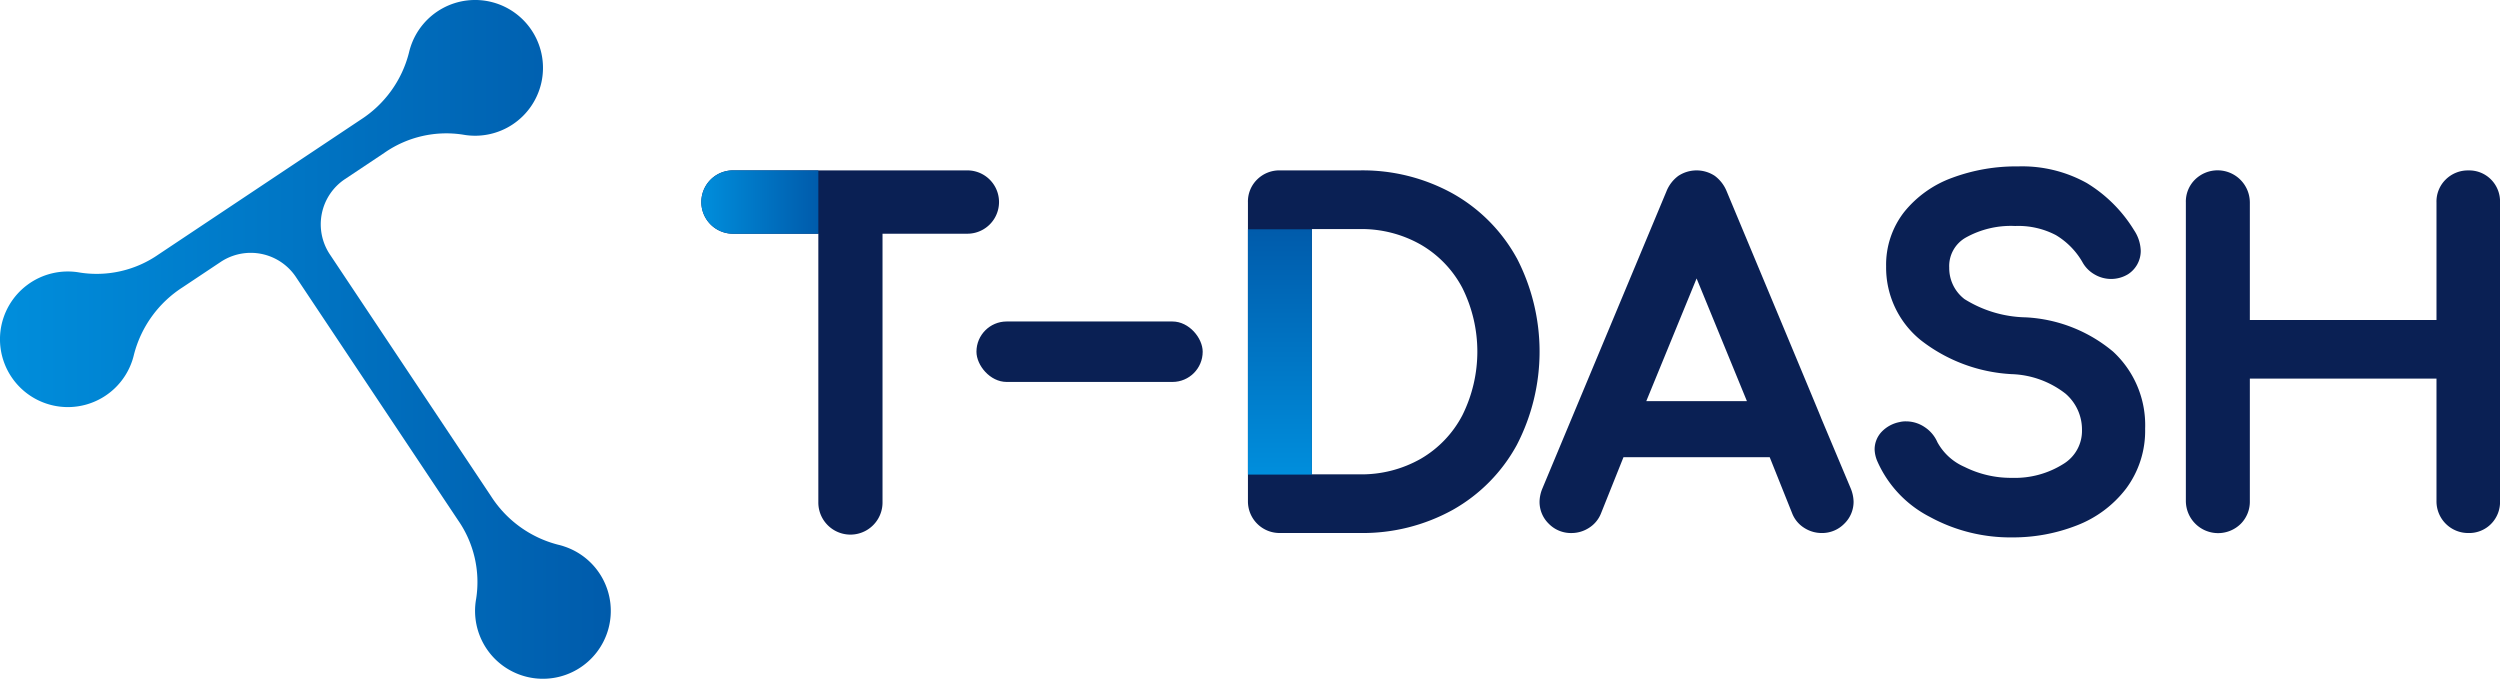 <svg xmlns="http://www.w3.org/2000/svg" xmlns:xlink="http://www.w3.org/1999/xlink" width="147.339" height="40" viewBox="0 0 147.339 40">
  <defs>
    <linearGradient id="linear-gradient" y1="0.5" x2="1" y2="0.5" gradientUnits="objectBoundingBox">
      <stop offset="0" stop-color="#008edc"/>
      <stop offset="1" stop-color="#005bab"/>
    </linearGradient>
    <linearGradient id="linear-gradient-2" x1="0.5" y1="1" x2="0.5" y2="0" xlink:href="#linear-gradient"/>
  </defs>
  <g id="グループ_26977" data-name="グループ 26977" transform="translate(-65.141 -150.228)">
    <path id="パス_9224" data-name="パス 9224" d="M168.7,171.578H154.881a1.866,1.866,0,0,0,0,3.732h5.03v15.842a1.891,1.891,0,1,0,3.783,0V175.31h5a1.866,1.866,0,0,0,0-3.732Z" transform="translate(-46.541 -11.308)" fill="#0a2054"/>
    <path id="パス_9225" data-name="パス 9225" d="M154.881,175.31a1.866,1.866,0,0,1,0-3.732h5.03v3.732Z" transform="translate(-46.541 -11.308)" fill="url(#linear-gradient)"/>
    <path id="パス_9226" data-name="パス 9226" d="M274.667,192.95a1.9,1.9,0,0,1-1.024-.3,1.772,1.772,0,0,1-.717-.864l-1.323-3.306h-8.617l-1.323,3.307a1.781,1.781,0,0,1-.718.864,1.9,1.9,0,0,1-1.023.3,1.826,1.826,0,0,1-1.338-.547,1.793,1.793,0,0,1-.545-1.311,2.144,2.144,0,0,1,.165-.762l7.313-17.515a2.1,2.1,0,0,1,.691-.907,1.951,1.951,0,0,1,2.16-.008,2.135,2.135,0,0,1,.7.911c5.541,13.268,5.553,13.314,5.564,13.354l1.745,4.151a2.189,2.189,0,0,1,.17.777A1.8,1.8,0,0,1,276,192.4,1.827,1.827,0,0,1,274.667,192.95Zm-4.406-7.772-2.966-7.232-2.966,7.232Z" transform="translate(-102.164 -11.308)" fill="#0a2054"/>
    <path id="パス_9227" data-name="パス 9227" d="M237.346,176.754a9.744,9.744,0,0,0-3.764-3.806,10.962,10.962,0,0,0-5.49-1.37h-4.706a1.855,1.855,0,0,0-1.333.527,1.815,1.815,0,0,0-.552,1.359v17.6a1.864,1.864,0,0,0,1.886,1.885h4.706a10.962,10.962,0,0,0,5.49-1.37,9.722,9.722,0,0,0,3.765-3.82,11.964,11.964,0,0,0,0-11.006Zm-9.254,12.738h-2.821V175.036h2.821a7.062,7.062,0,0,1,3.593.916,6.389,6.389,0,0,1,2.45,2.547,8.415,8.415,0,0,1,0,7.518,6.37,6.37,0,0,1-2.449,2.558A7.06,7.06,0,0,1,228.092,189.492Z" transform="translate(-82.812 -11.308)" fill="#0a2054"/>
    <path id="パス_9228" data-name="パス 9228" d="M308.935,179.975a7.061,7.061,0,0,1-3.613-1.075,2.3,2.3,0,0,1-.9-1.853,1.927,1.927,0,0,1,.972-1.771,5.455,5.455,0,0,1,2.915-.685,4.763,4.763,0,0,1,2.4.538,4.423,4.423,0,0,1,1.553,1.573,1.867,1.867,0,0,0,.723.742,1.918,1.918,0,0,0,1.977-.012,1.632,1.632,0,0,0,.747-1.373,2.3,2.3,0,0,0-.395-1.221,8.341,8.341,0,0,0-2.779-2.775,7.834,7.834,0,0,0-4.042-.984,10.813,10.813,0,0,0-3.9.673,6.474,6.474,0,0,0-2.827,2.015,5.049,5.049,0,0,0-1.063,3.2,5.5,5.5,0,0,0,2.033,4.346,9.513,9.513,0,0,0,5.362,2.009,5.445,5.445,0,0,1,3.176,1.149,2.789,2.789,0,0,1,.972,2.143,2.28,2.28,0,0,1-1.114,2.012,5.345,5.345,0,0,1-3.007.808,6.106,6.106,0,0,1-2.8-.644,3.33,3.33,0,0,1-1.6-1.455,2.028,2.028,0,0,0-.756-.895,1.955,1.955,0,0,0-1.085-.334,1.454,1.454,0,0,0-.392.042,1.982,1.982,0,0,0-1.033.552,1.509,1.509,0,0,0-.434,1.057,1.918,1.918,0,0,0,.172.728,6.734,6.734,0,0,0,3.08,3.249,9.89,9.89,0,0,0,4.848,1.21,10.288,10.288,0,0,0,3.8-.7,6.663,6.663,0,0,0,2.92-2.176,5.707,5.707,0,0,0,1.123-3.533,5.892,5.892,0,0,0-1.889-4.54A8.7,8.7,0,0,0,308.935,179.975Z" transform="translate(-124.402 -11.044)" fill="#0a2054"/>
    <path id="パス_9229" data-name="パス 9229" d="M357.005,172.112h0a1.812,1.812,0,0,0-1.326-.532,1.856,1.856,0,0,0-1.333.527,1.817,1.817,0,0,0-.552,1.359v6.928h-11v-6.928a1.9,1.9,0,0,0-3.219-1.359,1.816,1.816,0,0,0-.552,1.359v17.6a1.9,1.9,0,0,0,3.244,1.333,1.851,1.851,0,0,0,.527-1.333V183.85h11v7.215a1.866,1.866,0,0,0,1.886,1.885,1.809,1.809,0,0,0,1.327-.533,1.837,1.837,0,0,0,.532-1.352v-17.6A1.839,1.839,0,0,0,357.005,172.112Z" transform="translate(-145.057 -11.308)" fill="#0a2054"/>
    <rect id="長方形_4038" data-name="長方形 4038" width="13.333" height="3.563" rx="1.781" transform="translate(122.689 169.175)" fill="#0a2054"/>
    <rect id="長方形_4039" data-name="長方形 4039" width="3.771" height="14.456" transform="translate(138.688 163.742)" fill="url(#linear-gradient-2)"/>
    <path id="パス_9230" data-name="パス 9230" d="M98.366,182.423c-.11-.035-.219-.066-.327-.091a6.657,6.657,0,0,1-3.957-2.858l-9.5-14.252a3.2,3.2,0,0,1,.888-4.437l2.33-1.554a6.382,6.382,0,0,1,4.632-1.067,4,4,0,1,0-3.1-5.154c-.035.109-.064.216-.089.324A6.624,6.624,0,0,1,86.4,157.28l-11.916,7.944a6.381,6.381,0,0,1-4.633,1.068,4,4,0,0,0-4.684,3.465,4,4,0,0,0,7.777,1.7q.053-.164.091-.327a6.691,6.691,0,0,1,2.869-3.97l2.24-1.493a3.2,3.2,0,0,1,4.438.888l9.554,14.332a6.381,6.381,0,0,1,1.067,4.631,4,4,0,1,0,5.161-3.094Z" transform="translate(0 0)" fill="url(#linear-gradient)"/>
  </g>
</svg>
